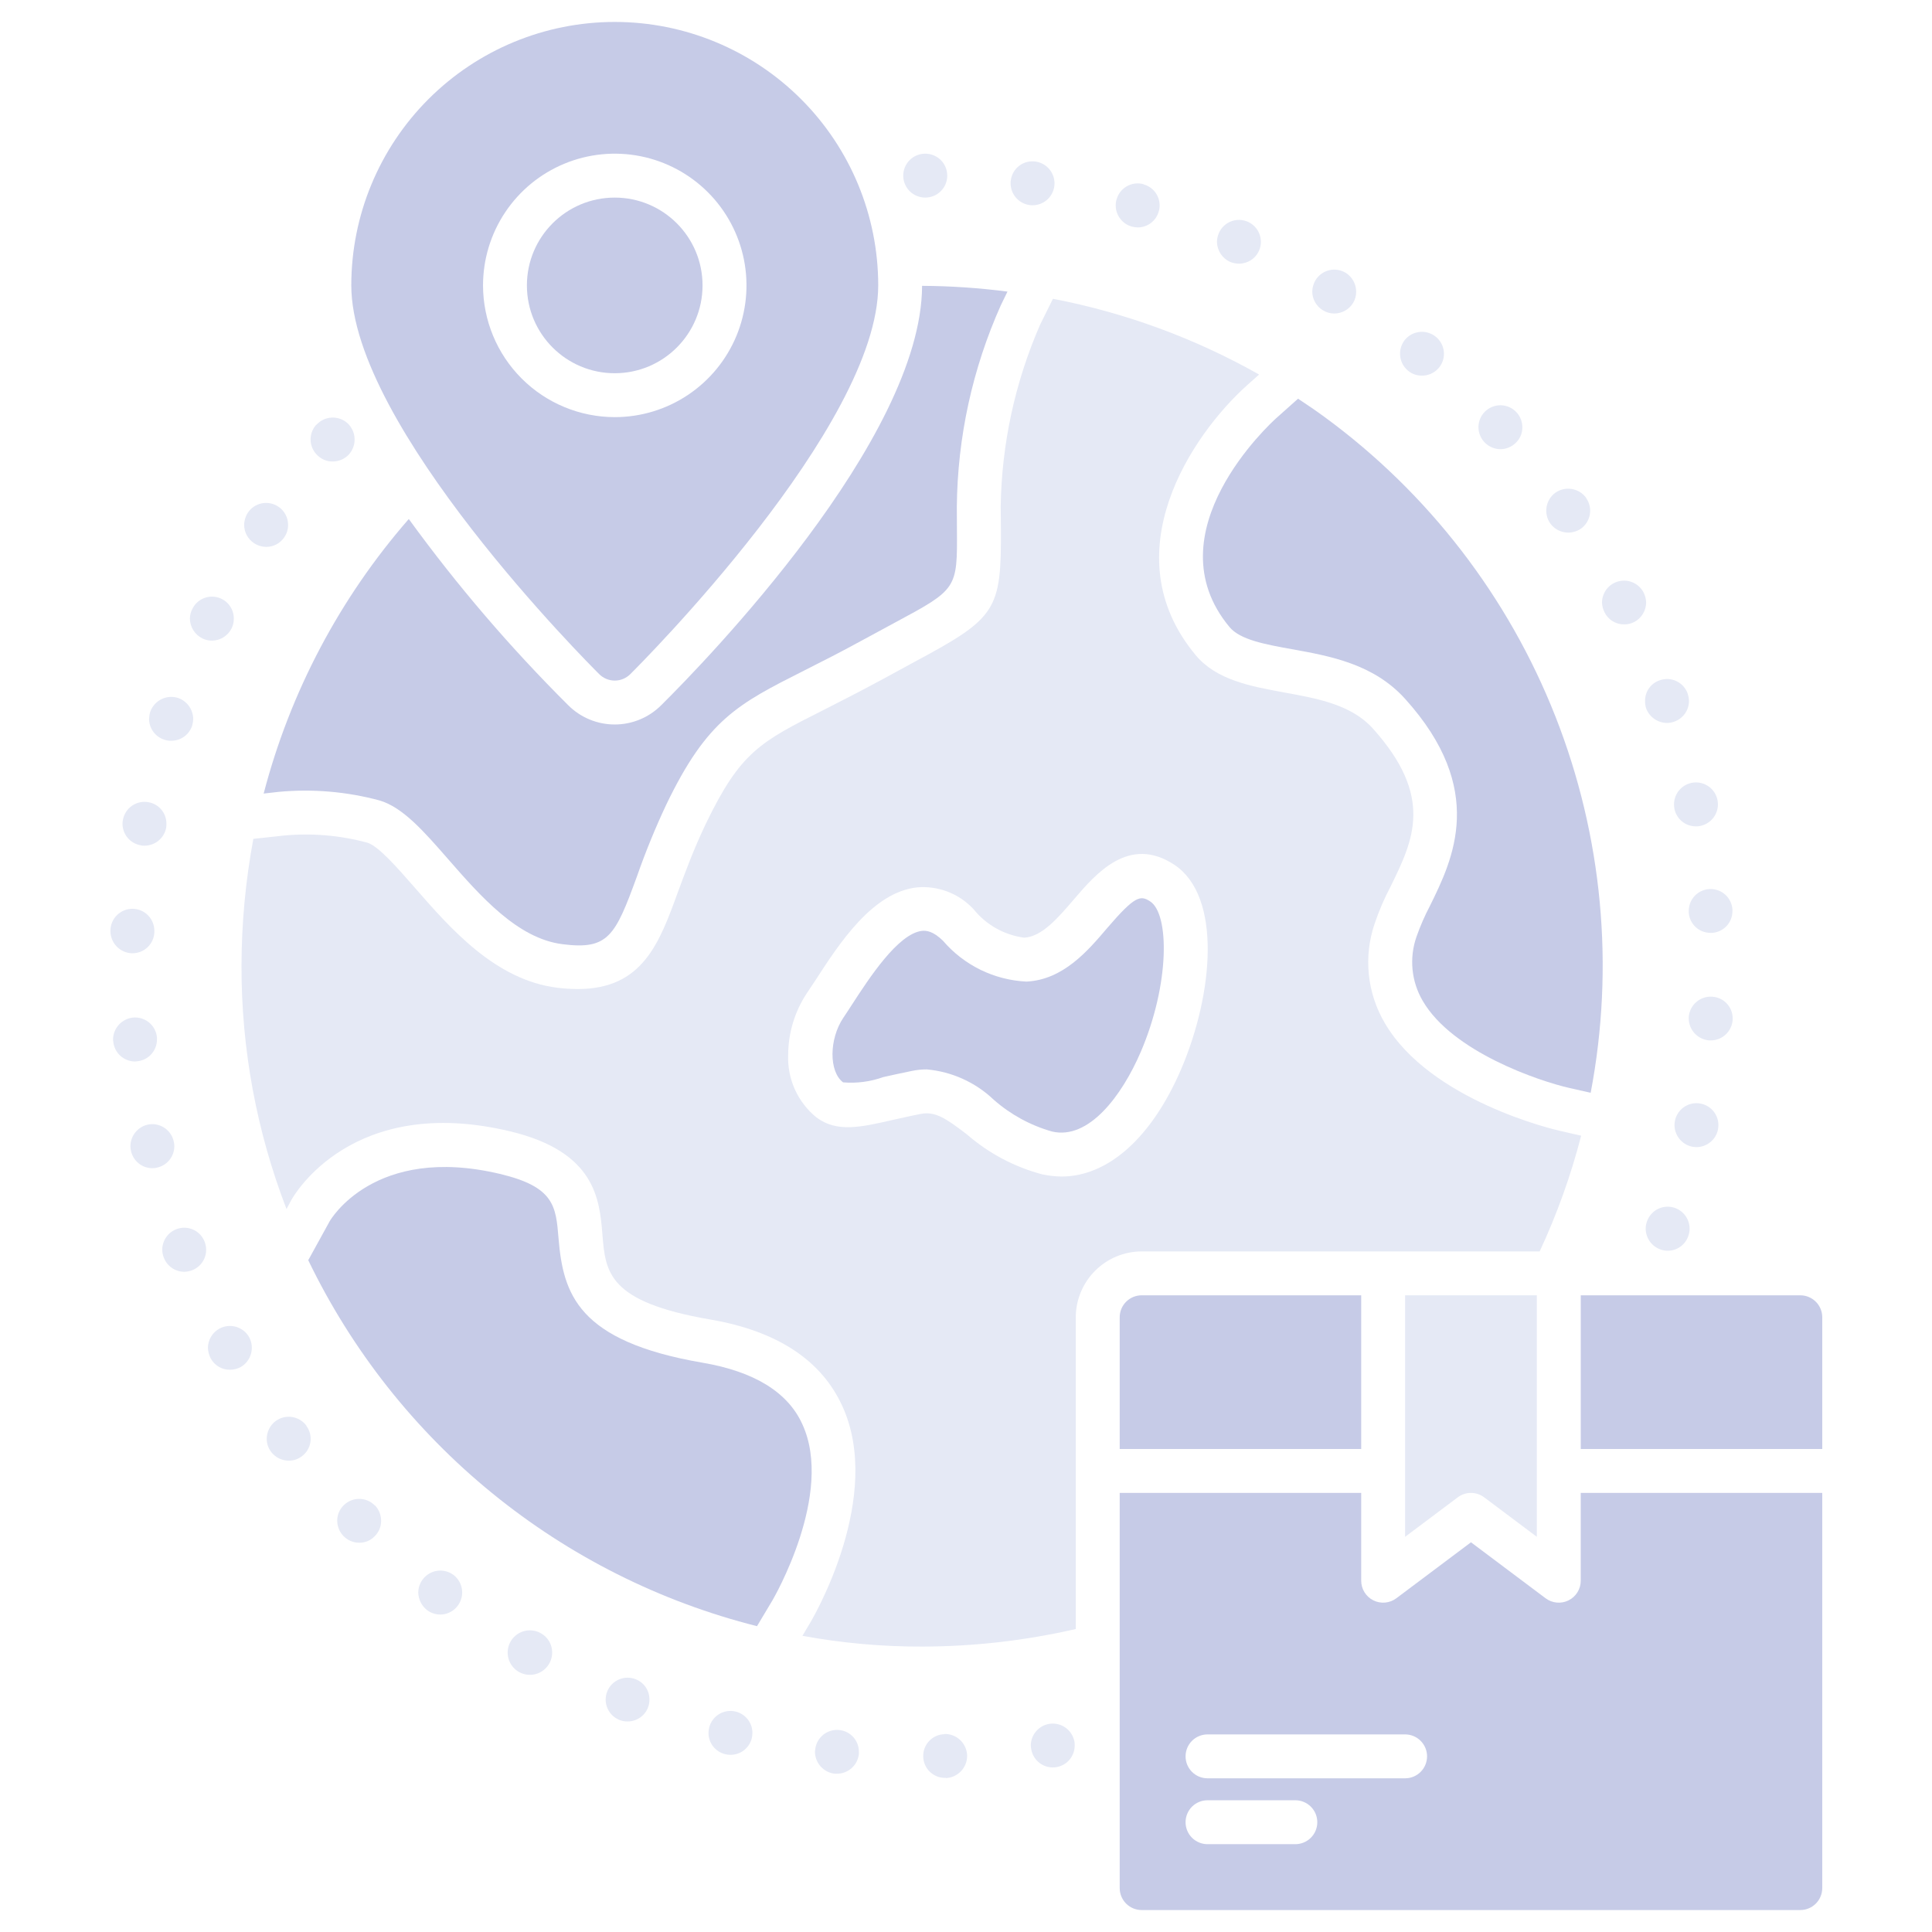 <svg width="142" height="142" viewBox="0 0 142 142" fill="none" xmlns="http://www.w3.org/2000/svg">
<path d="M107.146 110.05C107.425 109.84 107.765 109.727 108.114 109.727C108.463 109.727 108.803 109.84 109.083 110.05L112.955 112.954V95.204H103.273V112.954L107.146 110.05Z" fill="#E5E9F5"/>
<path d="M82.297 96.818V106.5H100.047V95.204H83.91C83.483 95.204 83.072 95.374 82.769 95.677C82.467 95.979 82.297 96.39 82.297 96.818Z" fill="#C6CBE7"/>
<path d="M132.32 95.204H116.184V106.5H133.934V96.818C133.934 96.39 133.764 95.979 133.461 95.677C133.158 95.374 132.748 95.204 132.32 95.204Z" fill="#C6CBE7"/>
<path d="M116.183 116.181C116.183 116.481 116.1 116.775 115.942 117.029C115.785 117.284 115.559 117.49 115.291 117.624C115.023 117.758 114.723 117.815 114.425 117.788C114.126 117.761 113.841 117.652 113.601 117.472L108.115 113.357L102.629 117.472C102.389 117.652 102.104 117.761 101.805 117.788C101.507 117.815 101.207 117.758 100.939 117.624C100.671 117.49 100.445 117.284 100.288 117.029C100.13 116.775 100.047 116.481 100.047 116.181V109.727H82.297V138.772C82.297 139.2 82.467 139.61 82.769 139.913C83.072 140.216 83.483 140.386 83.91 140.386H132.32C132.748 140.386 133.158 140.216 133.461 139.913C133.763 139.61 133.933 139.2 133.933 138.772V109.727H116.183V116.181ZM95.206 135.545H88.751C88.323 135.545 87.913 135.375 87.61 135.072C87.308 134.77 87.138 134.359 87.138 133.931C87.138 133.503 87.308 133.093 87.61 132.79C87.913 132.487 88.323 132.317 88.751 132.317H95.206C95.634 132.317 96.044 132.487 96.347 132.79C96.65 133.093 96.82 133.503 96.82 133.931C96.82 134.359 96.65 134.77 96.347 135.072C96.044 135.375 95.634 135.545 95.206 135.545ZM103.274 130.704H88.751C88.323 130.704 87.913 130.534 87.61 130.231C87.308 129.929 87.138 129.518 87.138 129.09C87.138 128.662 87.308 128.252 87.61 127.949C87.913 127.647 88.323 127.477 88.751 127.477H103.274C103.702 127.477 104.113 127.647 104.415 127.949C104.718 128.252 104.888 128.662 104.888 129.09C104.888 129.518 104.718 129.929 104.415 130.231C104.113 130.534 103.702 130.704 103.274 130.704Z" fill="#C6CBE7"/>
<path d="M45.181 27.432C48.746 27.432 51.636 24.542 51.636 20.977C51.636 17.412 48.746 14.523 45.181 14.523C41.616 14.523 38.727 17.412 38.727 20.977C38.727 24.542 41.616 27.432 45.181 27.432Z" fill="#C6CBE7"/>
<path d="M44.047 49.554C44.349 49.854 44.758 50.022 45.184 50.022C45.61 50.022 46.018 49.854 46.321 49.554C47.065 48.815 64.548 31.333 64.548 20.977C64.548 15.841 62.508 10.916 58.876 7.285C55.245 3.653 50.319 1.613 45.184 1.613C40.048 1.613 35.123 3.653 31.492 7.285C27.86 10.916 25.82 15.841 25.82 20.977C25.82 31.333 43.303 48.815 44.047 49.554ZM35.502 20.977C35.502 19.062 36.07 17.19 37.134 15.598C38.198 14.006 39.71 12.765 41.479 12.032C43.248 11.299 45.195 11.108 47.073 11.481C48.951 11.855 50.676 12.777 52.03 14.131C53.384 15.485 54.306 17.21 54.68 19.088C55.053 20.966 54.862 22.913 54.129 24.682C53.396 26.451 52.155 27.963 50.563 29.027C48.971 30.091 47.099 30.659 45.184 30.659C42.617 30.656 40.156 29.635 38.341 27.82C36.526 26.005 35.505 23.544 35.502 20.977Z" fill="#C6CBE7"/>
<path d="M74.049 21.432C71.967 21.162 69.871 21.02 67.772 21.009C67.74 32.272 51.797 48.666 48.586 51.845C47.681 52.745 46.457 53.249 45.181 53.249C43.905 53.249 42.681 52.745 41.776 51.845C37.506 47.599 33.583 43.018 30.045 38.146C24.976 43.956 21.324 50.864 19.379 58.326L20.487 58.2C22.97 57.969 25.474 58.182 27.882 58.828C29.602 59.329 31.14 61.089 32.92 63.127C35.318 65.872 38.037 68.984 41.346 69.398C44.714 69.827 45.217 68.798 46.819 64.404C47.445 62.613 48.163 60.855 48.971 59.138C51.987 52.873 54.23 51.743 59.145 49.264C60.377 48.642 61.807 47.921 63.499 46.993C64.322 46.543 65.058 46.147 65.715 45.794C70.365 43.296 70.365 43.296 70.333 38.872L70.326 37.247C70.373 32.141 71.474 27.099 73.559 22.438L74.049 21.432Z" fill="#C6CBE7"/>
<path d="M90.366 46.086C91.15 47.029 92.99 47.36 94.939 47.712C97.758 48.219 100.954 48.796 103.272 51.363C109.299 58.036 106.781 63.161 105.114 66.551C104.723 67.292 104.388 68.061 104.11 68.851C103.84 69.622 103.742 70.442 103.82 71.255C103.899 72.068 104.154 72.854 104.566 73.558C106.74 77.307 113.109 79.46 115.379 79.972L116.913 80.319C118.681 71.04 117.783 61.451 114.323 52.662C110.864 43.873 104.985 36.244 97.367 30.659C96.724 30.187 96.067 29.741 95.406 29.304L93.802 30.735C93.425 31.073 84.593 39.14 90.366 46.086Z" fill="#C6CBE7"/>
<path d="M58.963 104.66C57.898 102.321 55.429 100.804 51.637 100.158C42.423 98.577 41.39 95.075 41.051 91.009C40.858 88.653 40.745 87.233 36.743 86.281C27.481 84.087 24.27 89.702 24.237 89.75L22.656 92.623C25.852 99.246 30.461 105.087 36.16 109.735C41.859 114.383 48.508 117.724 55.639 119.522L56.768 117.634C56.817 117.553 61.351 109.792 58.963 104.66Z" fill="#C6CBE7"/>
<path d="M84.541 66.256C83.831 65.788 83.427 65.82 81.394 68.192C79.942 69.903 78.135 72.017 75.44 72.146C74.267 72.089 73.119 71.794 72.064 71.278C71.01 70.761 70.072 70.036 69.308 69.144C68.566 68.418 68.066 68.386 67.759 68.418C66 68.628 63.886 71.888 62.628 73.824C62.402 74.179 62.176 74.518 61.982 74.808C60.933 76.374 60.917 78.762 61.966 79.552C62.967 79.636 63.974 79.504 64.919 79.165C65.548 79.02 66.242 78.875 67.017 78.713C67.378 78.637 67.745 78.6 68.114 78.6C69.959 78.764 71.694 79.549 73.036 80.827C74.273 81.918 75.74 82.718 77.328 83.167C80.023 83.796 82.459 80.537 83.847 77.309C85.977 72.339 85.961 67.192 84.541 66.256Z" fill="#C6CBE7"/>
<path d="M113.164 91.977C114.438 89.241 115.459 86.394 116.214 83.473L114.665 83.118C114.278 83.037 105.096 80.891 101.772 75.179C101.133 74.09 100.736 72.876 100.608 71.621C100.48 70.365 100.624 69.096 101.03 67.901C101.351 66.945 101.751 66.017 102.224 65.126C103.87 61.753 105.435 58.574 100.885 53.524C99.303 51.781 96.786 51.329 94.365 50.893C91.929 50.442 89.412 49.99 87.879 48.15C81.666 40.679 87.637 31.917 91.655 28.319L92.542 27.528C87.826 24.864 82.709 22.983 77.39 21.961L76.454 23.849C74.605 28.076 73.618 32.629 73.55 37.242L73.566 38.856C73.598 44.858 73.259 45.407 67.24 48.634C66.595 48.989 65.869 49.377 65.046 49.828C63.319 50.764 61.867 51.507 60.592 52.152C55.848 54.54 54.428 55.266 51.879 60.543C51.007 62.366 50.394 64.028 49.845 65.513C48.458 69.337 47.231 72.694 42.455 72.694C41.953 72.692 41.452 72.659 40.954 72.597C36.42 72.032 33.128 68.272 30.498 65.255C29.223 63.803 27.803 62.157 26.98 61.931C24.983 61.393 22.907 61.218 20.848 61.414L18.621 61.656C18.046 64.738 17.755 67.865 17.75 70.999C17.739 77.107 18.861 83.164 21.058 88.862L21.413 88.201C21.59 87.878 25.867 80.375 37.485 83.15C43.778 84.651 44.069 88.168 44.278 90.75C44.504 93.51 44.682 95.688 52.185 96.979C57.09 97.818 60.35 99.948 61.899 103.32C64.981 110.001 59.769 118.908 59.543 119.279L58.978 120.231C61.879 120.765 64.823 121.03 67.773 121.022C71.574 121.016 75.363 120.583 79.068 119.731V96.817C79.072 95.535 79.583 94.306 80.49 93.399C81.397 92.492 82.626 91.98 83.909 91.977H113.164ZM78.019 86.474C77.542 86.467 77.066 86.413 76.599 86.313C74.555 85.769 72.661 84.764 71.065 83.376C69.58 82.246 68.757 81.649 67.66 81.875C66.901 82.02 66.24 82.182 65.627 82.311C63.239 82.86 61.512 83.247 60.011 82.133C59.328 81.58 58.785 80.874 58.423 80.073C58.062 79.272 57.893 78.397 57.93 77.518C57.938 75.911 58.414 74.341 59.301 73C59.495 72.726 59.688 72.403 59.914 72.081C61.689 69.337 64.126 65.578 67.402 65.222C68.173 65.154 68.95 65.264 69.671 65.544C70.393 65.824 71.041 66.266 71.565 66.836C72.489 67.981 73.818 68.726 75.276 68.918C76.583 68.853 77.777 67.449 78.939 66.094C80.553 64.206 82.989 61.366 86.314 63.56C89.815 65.884 89.186 73.032 86.814 78.583C84.651 83.618 81.44 86.474 78.019 86.474Z" fill="#E5E9F5"/>
<path d="M12.813 84.247C12.813 84.122 12.797 83.997 12.765 83.876C12.717 83.669 12.63 83.474 12.507 83.301C12.383 83.128 12.228 82.982 12.048 82.869C11.868 82.757 11.668 82.681 11.458 82.646C11.249 82.611 11.035 82.618 10.828 82.666C10.475 82.753 10.16 82.956 9.935 83.243C9.71 83.529 9.587 83.883 9.586 84.247C9.586 84.372 9.602 84.497 9.634 84.618C9.716 84.972 9.915 85.287 10.2 85.513C10.484 85.739 10.837 85.861 11.2 85.861C11.325 85.861 11.45 85.845 11.571 85.812C11.923 85.729 12.238 85.529 12.463 85.245C12.688 84.961 12.812 84.61 12.813 84.247Z" fill="#E5E9F5"/>
<path d="M10.084 78.003C10.478 77.965 10.845 77.782 11.113 77.49C11.381 77.198 11.532 76.817 11.536 76.421V76.244C11.495 75.818 11.287 75.426 10.957 75.153C10.627 74.881 10.203 74.751 9.777 74.791C9.38 74.833 9.011 75.018 8.74 75.312C8.47 75.606 8.316 75.989 8.309 76.389C8.307 76.443 8.313 76.497 8.325 76.55C8.361 76.95 8.544 77.322 8.839 77.594C9.135 77.865 9.521 78.017 9.923 78.019C9.971 78.019 10.019 78.003 10.084 78.003Z" fill="#E5E9F5"/>
<path d="M9.666 70.064H9.731C10.148 70.066 10.551 69.906 10.852 69.616C11.153 69.327 11.33 68.932 11.345 68.515V68.434C11.351 68.006 11.187 67.593 10.889 67.286C10.741 67.134 10.565 67.012 10.371 66.928C10.176 66.844 9.967 66.799 9.755 66.796C9.327 66.79 8.914 66.954 8.607 67.252C8.3 67.55 8.124 67.958 8.117 68.385V68.466C8.127 68.879 8.291 69.272 8.579 69.569C8.866 69.865 9.254 70.042 9.666 70.064Z" fill="#E5E9F5"/>
<path d="M10.327 62.125C10.422 62.151 10.52 62.162 10.617 62.157C10.996 62.157 11.363 62.025 11.655 61.784C11.947 61.542 12.145 61.206 12.215 60.834C12.228 60.737 12.234 60.64 12.231 60.542C12.234 60.164 12.103 59.798 11.86 59.508C11.618 59.218 11.28 59.024 10.908 58.961C10.489 58.884 10.056 58.977 9.705 59.219C9.354 59.461 9.114 59.833 9.036 60.252C9.018 60.347 9.007 60.445 9.004 60.542C9.004 60.919 9.136 61.284 9.378 61.574C9.62 61.863 9.956 62.058 10.327 62.125Z" fill="#E5E9F5"/>
<path d="M14.877 46.924C15.093 47.03 15.33 47.085 15.571 47.085C15.873 47.085 16.169 47 16.426 46.84C16.682 46.681 16.889 46.453 17.023 46.182C17.13 45.966 17.185 45.728 17.184 45.487C17.192 45.121 17.073 44.763 16.849 44.474C16.625 44.184 16.308 43.98 15.952 43.895C15.595 43.81 15.221 43.85 14.89 44.008C14.56 44.165 14.293 44.431 14.134 44.762C14.023 44.976 13.962 45.214 13.957 45.456C13.959 45.761 14.046 46.061 14.209 46.32C14.371 46.579 14.602 46.788 14.877 46.924Z" fill="#E5E9F5"/>
<path d="M12.07 54.364C12.236 54.422 12.411 54.45 12.587 54.445C12.925 54.447 13.256 54.341 13.531 54.144C13.806 53.947 14.012 53.668 14.12 53.347C14.17 53.174 14.197 52.995 14.2 52.815C14.19 52.479 14.078 52.154 13.88 51.883C13.681 51.612 13.404 51.408 13.087 51.298C12.678 51.168 12.235 51.203 11.852 51.396C11.469 51.589 11.177 51.925 11.038 52.331C10.989 52.498 10.962 52.672 10.957 52.847C10.96 53.185 11.069 53.513 11.269 53.785C11.469 54.057 11.749 54.26 12.07 54.364Z" fill="#E5E9F5"/>
<path d="M54.075 125.799C53.87 125.748 53.656 125.738 53.447 125.77C53.237 125.802 53.036 125.874 52.855 125.984C52.673 126.093 52.516 126.237 52.39 126.408C52.264 126.578 52.173 126.772 52.123 126.977C52.091 127.109 52.074 127.245 52.074 127.381C52.075 127.739 52.197 128.086 52.419 128.367C52.642 128.648 52.952 128.846 53.301 128.93C53.427 128.962 53.557 128.978 53.688 128.978C54.047 128.98 54.396 128.862 54.679 128.643C54.963 128.424 55.165 128.116 55.253 127.768C55.285 127.63 55.301 127.49 55.301 127.348C55.298 126.991 55.175 126.644 54.953 126.364C54.731 126.084 54.422 125.885 54.075 125.799Z" fill="#E5E9F5"/>
<path d="M61.69 127.155C61.479 127.132 61.266 127.152 61.062 127.212C60.859 127.272 60.669 127.371 60.504 127.505C60.34 127.638 60.203 127.803 60.101 127.989C60 128.175 59.937 128.38 59.915 128.591C59.915 128.639 59.898 128.688 59.898 128.753C59.902 129.153 60.051 129.538 60.319 129.835C60.586 130.132 60.953 130.321 61.351 130.366H61.512C61.911 130.367 62.295 130.221 62.593 129.956C62.891 129.691 63.08 129.325 63.126 128.929V128.768C63.132 128.368 62.988 127.98 62.722 127.682C62.456 127.383 62.087 127.195 61.69 127.155Z" fill="#E5E9F5"/>
<path d="M46.732 123.427C46.336 123.266 45.892 123.269 45.499 123.436C45.105 123.602 44.794 123.918 44.634 124.314C44.473 124.71 44.477 125.153 44.643 125.547C44.81 125.94 45.126 126.251 45.521 126.412C45.711 126.488 45.914 126.526 46.118 126.525C46.44 126.527 46.755 126.433 47.022 126.255C47.29 126.076 47.498 125.822 47.619 125.524C47.696 125.335 47.734 125.132 47.732 124.927C47.738 124.605 47.646 124.288 47.467 124.02C47.288 123.752 47.032 123.545 46.732 123.427Z" fill="#E5E9F5"/>
<path d="M69.421 127.445V127.461C69 127.469 68.599 127.643 68.306 127.946C68.013 128.248 67.851 128.653 67.856 129.074V129.107C67.86 129.319 67.906 129.529 67.993 129.723C68.079 129.917 68.203 130.093 68.358 130.238C68.513 130.384 68.695 130.497 68.894 130.572C69.093 130.646 69.305 130.68 69.518 130.672V130.688C69.938 130.67 70.336 130.49 70.627 130.186C70.919 129.883 71.082 129.478 71.083 129.057V129.025C71.069 128.596 70.887 128.189 70.576 127.894C70.265 127.598 69.85 127.437 69.421 127.445Z" fill="#E5E9F5"/>
<path d="M39.776 120.054C39.465 119.871 39.102 119.796 38.744 119.841C38.386 119.886 38.053 120.048 37.797 120.302C37.541 120.555 37.376 120.887 37.327 121.244C37.279 121.602 37.35 121.965 37.53 122.278C37.71 122.591 37.988 122.836 38.321 122.974C38.654 123.112 39.024 123.136 39.372 123.043C39.721 122.949 40.028 122.743 40.247 122.456C40.466 122.169 40.584 121.818 40.583 121.457C40.585 121.173 40.511 120.893 40.369 120.646C40.227 120.4 40.023 120.195 39.776 120.054Z" fill="#E5E9F5"/>
<path d="M77.117 126.702C76.742 126.765 76.4 126.958 76.152 127.247C75.905 127.537 75.766 127.904 75.762 128.285C75.766 128.377 75.776 128.468 75.794 128.559C75.859 128.956 76.071 129.313 76.387 129.562C76.704 129.81 77.101 129.931 77.502 129.9C77.903 129.87 78.278 129.691 78.553 129.398C78.829 129.104 78.984 128.719 78.989 128.317C78.992 128.22 78.986 128.123 78.973 128.026C78.9 127.606 78.664 127.231 78.317 126.983C77.97 126.735 77.538 126.634 77.117 126.702Z" fill="#E5E9F5"/>
<path d="M12.959 90.347C12.656 90.464 12.395 90.67 12.211 90.938C12.027 91.206 11.927 91.523 11.926 91.847C11.924 92.047 11.963 92.244 12.039 92.428C12.153 92.735 12.358 92.999 12.626 93.186C12.894 93.373 13.213 93.474 13.54 93.476C13.738 93.47 13.934 93.432 14.12 93.363C14.319 93.287 14.501 93.171 14.654 93.024C14.808 92.877 14.931 92.701 15.017 92.506C15.102 92.311 15.149 92.101 15.152 91.888C15.156 91.675 15.118 91.464 15.04 91.266C14.964 91.068 14.85 90.888 14.705 90.734C14.559 90.581 14.384 90.458 14.191 90.373C13.997 90.287 13.789 90.241 13.577 90.237C13.366 90.232 13.155 90.27 12.959 90.347Z" fill="#E5E9F5"/>
<path d="M16.12 97.657C15.867 97.797 15.655 98.003 15.508 98.253C15.36 98.502 15.282 98.787 15.281 99.077C15.296 99.347 15.368 99.611 15.491 99.851C15.631 100.104 15.837 100.315 16.087 100.46C16.337 100.605 16.622 100.679 16.911 100.674C17.181 100.671 17.446 100.605 17.686 100.481C18.055 100.269 18.328 99.921 18.445 99.511C18.563 99.102 18.516 98.663 18.315 98.287C18.107 97.913 17.759 97.637 17.348 97.519C16.936 97.401 16.495 97.45 16.12 97.657Z" fill="#E5E9F5"/>
<path d="M22.51 104.773C22.253 104.432 21.87 104.207 21.447 104.146C21.024 104.086 20.594 104.195 20.251 104.451C20.052 104.602 19.89 104.798 19.778 105.022C19.666 105.246 19.607 105.492 19.606 105.743C19.601 106.093 19.715 106.434 19.928 106.711C20.079 106.911 20.274 107.074 20.498 107.186C20.722 107.298 20.969 107.356 21.219 107.356C21.569 107.36 21.91 107.247 22.187 107.034C22.357 106.908 22.5 106.75 22.608 106.569C22.716 106.388 22.787 106.188 22.817 105.979C22.847 105.77 22.835 105.558 22.782 105.354C22.73 105.15 22.637 104.958 22.51 104.79V104.773Z" fill="#E5E9F5"/>
<path d="M27.544 110.646C27.396 110.495 27.22 110.375 27.025 110.293C26.83 110.211 26.622 110.168 26.41 110.166C26.199 110.165 25.989 110.205 25.794 110.284C25.598 110.364 25.42 110.481 25.269 110.63C25.117 110.776 24.995 110.951 24.912 111.145C24.829 111.339 24.786 111.548 24.785 111.759C24.784 112.188 24.952 112.6 25.253 112.905C25.402 113.058 25.58 113.18 25.777 113.263C25.974 113.346 26.185 113.389 26.399 113.389C26.609 113.393 26.818 113.354 27.012 113.273C27.207 113.192 27.383 113.073 27.528 112.921C27.681 112.775 27.803 112.6 27.886 112.406C27.969 112.212 28.012 112.004 28.012 111.793C28.017 111.366 27.855 110.954 27.561 110.645L27.544 110.646Z" fill="#E5E9F5"/>
<path d="M31.081 116.069C30.863 116.351 30.744 116.697 30.742 117.053C30.748 117.299 30.808 117.54 30.916 117.76C31.025 117.98 31.18 118.174 31.372 118.328C31.538 118.458 31.73 118.554 31.934 118.61C32.138 118.666 32.352 118.681 32.562 118.654C32.772 118.626 32.975 118.558 33.158 118.452C33.342 118.346 33.502 118.205 33.631 118.036C33.761 117.868 33.857 117.676 33.913 117.47C33.969 117.265 33.983 117.05 33.956 116.839C33.929 116.628 33.861 116.424 33.755 116.24C33.65 116.055 33.509 115.893 33.34 115.762C32.999 115.505 32.571 115.393 32.148 115.45C31.724 115.508 31.341 115.73 31.081 116.069Z" fill="#E5E9F5"/>
<path d="M115.262 39.146C115.596 39.145 115.922 39.043 116.198 38.856C116.544 38.608 116.779 38.233 116.852 37.813C116.924 37.393 116.828 36.962 116.585 36.612V36.596C116.333 36.249 115.956 36.015 115.534 35.943C115.112 35.87 114.679 35.966 114.326 36.208C113.979 36.46 113.744 36.837 113.672 37.259C113.6 37.681 113.695 38.115 113.939 38.467C114.09 38.677 114.289 38.848 114.519 38.965C114.749 39.084 115.004 39.145 115.262 39.146Z" fill="#E5E9F5"/>
<path d="M123.039 59.139C123.042 59.247 123.053 59.355 123.071 59.462C123.148 59.824 123.347 60.148 123.635 60.381C123.923 60.613 124.283 60.739 124.653 60.736C124.761 60.74 124.87 60.73 124.976 60.704C125.339 60.628 125.666 60.43 125.901 60.142C126.136 59.854 126.265 59.494 126.266 59.123C126.263 59.014 126.252 58.907 126.234 58.8C126.154 58.406 125.931 58.056 125.607 57.819C125.283 57.582 124.882 57.474 124.483 57.516C124.083 57.558 123.714 57.748 123.447 58.048C123.18 58.348 123.035 58.737 123.039 59.139Z" fill="#E5E9F5"/>
<path d="M110.278 33.014C110.686 33.014 111.078 32.858 111.375 32.578C111.538 32.432 111.669 32.252 111.758 32.052C111.847 31.852 111.892 31.635 111.891 31.416C111.893 31.204 111.854 30.994 111.775 30.797C111.696 30.601 111.578 30.422 111.43 30.27C111.282 30.119 111.105 29.998 110.91 29.915C110.715 29.832 110.506 29.788 110.294 29.786C110.082 29.784 109.872 29.824 109.675 29.903C109.479 29.982 109.299 30.099 109.148 30.247C108.997 30.396 108.876 30.573 108.793 30.767C108.71 30.962 108.666 31.172 108.664 31.384C108.663 31.814 108.832 32.227 109.134 32.532C109.437 32.837 109.848 33.011 110.278 33.014Z" fill="#E5E9F5"/>
<path d="M104.516 27.608C104.728 27.609 104.938 27.568 105.134 27.487C105.33 27.406 105.509 27.288 105.659 27.137C105.809 26.988 105.928 26.809 106.008 26.613C106.089 26.417 106.13 26.207 106.129 25.995C106.126 25.662 106.021 25.338 105.828 25.068C105.634 24.797 105.362 24.593 105.049 24.482C104.735 24.371 104.395 24.359 104.075 24.448C103.754 24.536 103.469 24.721 103.257 24.978C103.024 25.272 102.899 25.637 102.902 26.012C102.904 26.25 102.958 26.485 103.061 26.7C103.165 26.915 103.314 27.104 103.499 27.254C103.785 27.489 104.146 27.614 104.516 27.608Z" fill="#E5E9F5"/>
<path d="M124.121 66.949V67.062C124.145 67.469 124.323 67.852 124.62 68.131C124.918 68.411 125.311 68.565 125.719 68.564H125.832C126.239 68.54 126.621 68.361 126.9 68.064C127.179 67.767 127.334 67.374 127.332 66.966V66.853C127.307 66.436 127.12 66.045 126.812 65.763C126.503 65.481 126.097 65.331 125.679 65.344C125.262 65.356 124.865 65.531 124.574 65.831C124.283 66.131 124.121 66.533 124.121 66.951V66.949Z" fill="#E5E9F5"/>
<path d="M120.991 52.071C121.11 52.383 121.32 52.651 121.593 52.841C121.867 53.031 122.191 53.134 122.524 53.136C122.706 53.136 122.887 53.103 123.057 53.039C123.37 52.931 123.641 52.728 123.834 52.459C124.028 52.191 124.134 51.869 124.138 51.538C124.137 51.351 124.105 51.165 124.041 50.989V50.973C123.97 50.773 123.86 50.59 123.717 50.433C123.574 50.276 123.402 50.149 123.21 50.059C123.018 49.969 122.81 49.918 122.598 49.909C122.386 49.9 122.175 49.932 121.976 50.005C121.663 50.111 121.392 50.314 121.201 50.583C121.01 50.852 120.908 51.175 120.911 51.505C120.906 51.697 120.933 51.889 120.991 52.071Z" fill="#E5E9F5"/>
<path d="M119.376 45.892C119.634 45.895 119.889 45.834 120.118 45.715C120.38 45.577 120.599 45.37 120.752 45.117C120.906 44.864 120.988 44.574 120.99 44.278C120.98 44.019 120.914 43.766 120.796 43.536C120.626 43.217 120.355 42.963 120.025 42.816C119.695 42.669 119.325 42.636 118.974 42.724C118.623 42.811 118.312 43.013 118.089 43.298C117.867 43.583 117.746 43.934 117.746 44.295C117.755 44.548 117.822 44.796 117.94 45.02C118.073 45.285 118.279 45.508 118.533 45.662C118.787 45.816 119.079 45.896 119.376 45.892Z" fill="#E5E9F5"/>
<path d="M121.054 89.766C120.992 89.931 120.959 90.106 120.957 90.282C120.954 90.621 121.057 90.952 121.25 91.23C121.444 91.507 121.719 91.718 122.038 91.832C122.209 91.895 122.389 91.927 122.571 91.927C122.905 91.929 123.231 91.826 123.504 91.632C123.776 91.438 123.98 91.163 124.088 90.846C124.151 90.67 124.184 90.485 124.184 90.298C124.181 89.965 124.076 89.64 123.883 89.369C123.689 89.097 123.417 88.892 123.103 88.78C122.904 88.71 122.693 88.68 122.482 88.692C122.271 88.704 122.065 88.757 121.874 88.848C121.684 88.94 121.514 89.068 121.373 89.226C121.232 89.383 121.124 89.567 121.054 89.766Z" fill="#E5E9F5"/>
<path d="M124.688 84.312C125.059 84.311 125.419 84.182 125.707 83.947C125.995 83.712 126.194 83.385 126.269 83.021C126.287 82.914 126.298 82.806 126.301 82.698C126.302 82.298 126.154 81.912 125.885 81.615C125.617 81.318 125.248 81.131 124.85 81.091C124.452 81.051 124.053 81.16 123.731 81.397C123.409 81.635 123.186 81.983 123.106 82.376C123.087 82.482 123.076 82.59 123.074 82.698C123.077 83.069 123.207 83.428 123.442 83.716C123.677 84.003 124.002 84.202 124.365 84.28C124.472 84.298 124.58 84.309 124.688 84.312Z" fill="#E5E9F5"/>
<path d="M127.348 74.969V74.84C127.347 74.434 127.19 74.045 126.911 73.751C126.633 73.458 126.252 73.281 125.848 73.258C125.636 73.243 125.422 73.269 125.22 73.336C125.019 73.403 124.832 73.51 124.672 73.65C124.511 73.789 124.38 73.959 124.285 74.15C124.191 74.34 124.135 74.548 124.121 74.76V74.872C124.128 75.28 124.288 75.67 124.569 75.966C124.85 76.261 125.231 76.441 125.638 76.469H125.735C126.143 76.469 126.537 76.314 126.836 76.036C127.135 75.757 127.318 75.376 127.348 74.969Z" fill="#E5E9F5"/>
<path d="M75.666 15.071C75.74 15.084 75.816 15.089 75.892 15.087C76.28 15.087 76.656 14.946 76.949 14.692C77.243 14.437 77.435 14.085 77.489 13.7C77.489 13.635 77.505 13.553 77.505 13.489C77.508 13.098 77.369 12.719 77.114 12.422C76.859 12.125 76.505 11.931 76.118 11.875C75.907 11.844 75.693 11.854 75.487 11.906C75.281 11.958 75.088 12.051 74.918 12.179C74.748 12.307 74.606 12.467 74.498 12.651C74.391 12.834 74.322 13.037 74.294 13.248C74.281 13.317 74.275 13.387 74.278 13.458C74.275 13.849 74.414 14.228 74.669 14.525C74.924 14.821 75.278 15.015 75.666 15.071Z" fill="#E5E9F5"/>
<path d="M90.413 19.25C90.619 19.332 90.838 19.375 91.059 19.38C91.374 19.381 91.682 19.29 91.946 19.118C92.21 18.946 92.418 18.7 92.543 18.411C92.634 18.203 92.678 17.977 92.673 17.75C92.667 17.383 92.537 17.028 92.303 16.745C92.069 16.463 91.745 16.268 91.385 16.195C91.025 16.121 90.651 16.173 90.325 16.341C89.999 16.509 89.739 16.784 89.591 17.119C89.498 17.328 89.449 17.553 89.445 17.781C89.451 18.093 89.545 18.396 89.716 18.656C89.888 18.916 90.129 19.122 90.413 19.25Z" fill="#E5E9F5"/>
<path d="M97.224 22.801C97.475 22.958 97.766 23.042 98.063 23.043C98.341 23.043 98.615 22.972 98.858 22.837C99.101 22.701 99.305 22.505 99.451 22.267C99.604 22.015 99.682 21.724 99.677 21.429C99.675 21.155 99.605 20.886 99.472 20.646C99.34 20.407 99.149 20.204 98.918 20.057C98.552 19.832 98.112 19.762 97.694 19.862C97.277 19.962 96.916 20.223 96.691 20.589C96.543 20.839 96.459 21.122 96.449 21.412C96.448 21.691 96.519 21.965 96.655 22.208C96.79 22.451 96.986 22.655 97.224 22.801Z" fill="#E5E9F5"/>
<path d="M83.182 16.652C83.324 16.689 83.47 16.711 83.618 16.716C83.969 16.717 84.311 16.602 84.591 16.389C84.871 16.176 85.073 15.877 85.167 15.538C85.213 15.392 85.235 15.239 85.231 15.086C85.229 14.737 85.113 14.399 84.9 14.122C84.688 13.845 84.39 13.645 84.053 13.553V13.538C83.642 13.423 83.202 13.476 82.83 13.685C82.458 13.893 82.184 14.242 82.069 14.653C82.024 14.799 82.002 14.951 82.004 15.103C82.005 15.454 82.121 15.795 82.334 16.075C82.546 16.354 82.844 16.557 83.182 16.652Z" fill="#E5E9F5"/>
<path d="M24.449 33.919C24.676 33.92 24.902 33.874 25.111 33.782C25.319 33.69 25.506 33.555 25.659 33.386C25.941 33.063 26.085 32.642 26.061 32.214C26.036 31.786 25.846 31.384 25.53 31.095C25.209 30.813 24.791 30.669 24.366 30.693C23.94 30.717 23.541 30.908 23.255 31.224H23.238C23.097 31.381 22.988 31.566 22.919 31.765C22.849 31.965 22.819 32.177 22.831 32.388C22.843 32.599 22.896 32.806 22.988 32.997C23.081 33.188 23.209 33.358 23.367 33.499C23.66 33.773 24.047 33.924 24.449 33.919Z" fill="#E5E9F5"/>
<path d="M18.671 39.921C18.935 40.096 19.243 40.191 19.559 40.196C19.824 40.198 20.085 40.134 20.319 40.01C20.552 39.886 20.752 39.705 20.898 39.485C21.081 39.219 21.177 38.904 21.173 38.582C21.175 38.317 21.111 38.056 20.987 37.822C20.863 37.588 20.683 37.389 20.463 37.242C20.287 37.123 20.09 37.04 19.881 36.997C19.674 36.954 19.459 36.953 19.251 36.993C19.042 37.034 18.844 37.115 18.667 37.232C18.49 37.35 18.338 37.501 18.22 37.677C18.044 37.947 17.949 38.261 17.945 38.582C17.947 38.848 18.013 39.109 18.14 39.343C18.267 39.577 18.449 39.775 18.671 39.921Z" fill="#E5E9F5"/>
<path d="M68 14.522C68.428 14.524 68.84 14.356 69.144 14.055C69.448 13.754 69.62 13.345 69.622 12.917C69.624 12.489 69.456 12.077 69.155 11.773C68.854 11.469 68.445 11.297 68.016 11.295H68C67.572 11.295 67.162 11.465 66.859 11.768C66.557 12.07 66.387 12.481 66.387 12.909C66.387 13.336 66.557 13.747 66.859 14.05C67.162 14.352 67.572 14.522 68 14.522Z" fill="#E5E9F5"/>
</svg>
